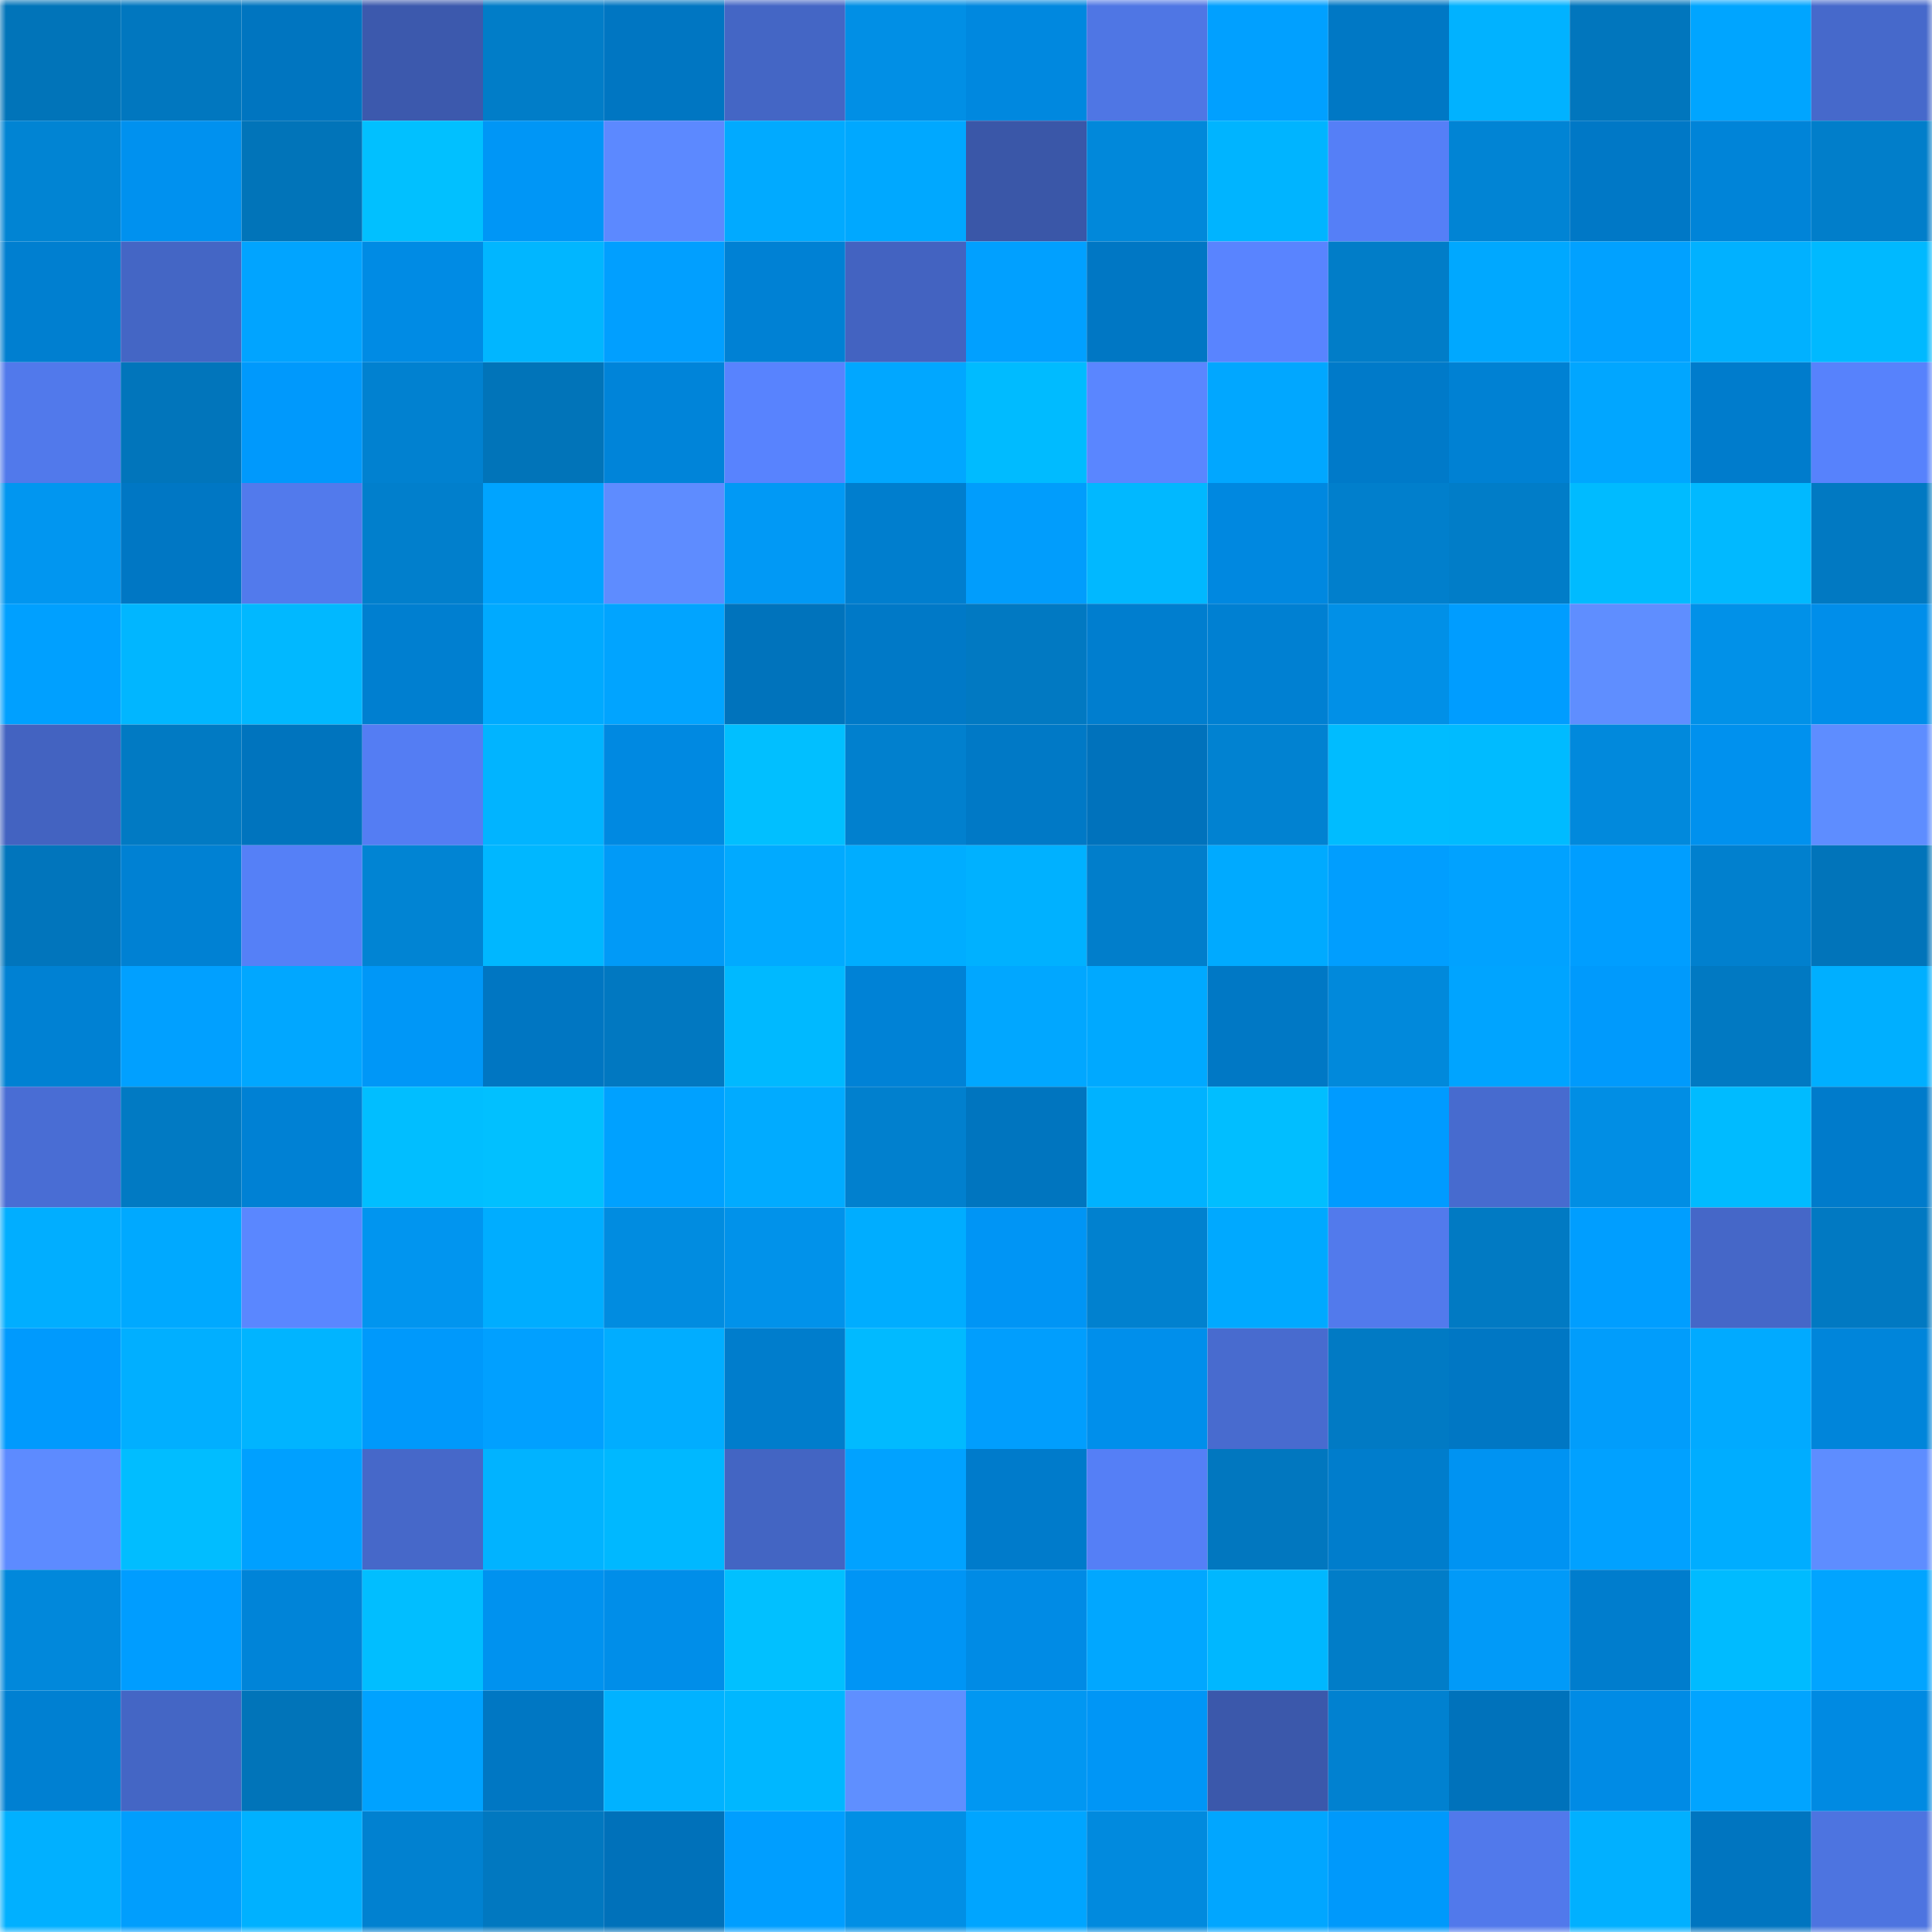 <svg viewBox="0 0 160 160" fill="none" role="img" xmlns="http://www.w3.org/2000/svg" width="240" height="240" name="ens%2Cluzales.eth"><mask id="153840397" mask-type="alpha" maskUnits="userSpaceOnUse" x="0" y="0" width="160" height="160"><rect width="160" height="160" fill="#FFFFFF"></rect></mask><g mask="url(#153840397)"><rect x="0" y="0" width="10" height="10" fill="#0174b9"></rect><rect x="10" y="0" width="10" height="10" fill="#0177bf"></rect><rect x="20" y="0" width="10" height="10" fill="#0075c0"></rect><rect x="30" y="0" width="10" height="10" fill="#3c59ad"></rect><rect x="40" y="0" width="10" height="10" fill="#017dc8"></rect><rect x="50" y="0" width="10" height="10" fill="#0076c2"></rect><rect x="60" y="0" width="10" height="10" fill="#4466c5"></rect><rect x="70" y="0" width="10" height="10" fill="#018fe5"></rect><rect x="80" y="0" width="10" height="10" fill="#0088df"></rect><rect x="90" y="0" width="10" height="10" fill="#4f76e4"></rect><rect x="100" y="0" width="10" height="10" fill="#01a0ff"></rect><rect x="110" y="0" width="10" height="10" fill="#0078c5"></rect><rect x="120" y="0" width="10" height="10" fill="#01b2ff"></rect><rect x="130" y="0" width="10" height="10" fill="#0176bd"></rect><rect x="140" y="0" width="10" height="10" fill="#00a5ff"></rect><rect x="150" y="0" width="10" height="10" fill="#4669cb"></rect><rect x="0" y="10" width="10" height="10" fill="#0184d3"></rect><rect x="10" y="10" width="10" height="10" fill="#0091ef"></rect><rect x="20" y="10" width="10" height="10" fill="#0174b9"></rect><rect x="30" y="10" width="10" height="10" fill="#01c0ff"></rect><rect x="40" y="10" width="10" height="10" fill="#0096f6"></rect><rect x="50" y="10" width="10" height="10" fill="#5c89ff"></rect><rect x="60" y="10" width="10" height="10" fill="#01aaff"></rect><rect x="70" y="10" width="10" height="10" fill="#00a8ff"></rect><rect x="80" y="10" width="10" height="10" fill="#3a57a8"></rect><rect x="90" y="10" width="10" height="10" fill="#0188da"></rect><rect x="100" y="10" width="10" height="10" fill="#00b4ff"></rect><rect x="110" y="10" width="10" height="10" fill="#557ff7"></rect><rect x="120" y="10" width="10" height="10" fill="#0184d4"></rect><rect x="130" y="10" width="10" height="10" fill="#0078c6"></rect><rect x="140" y="10" width="10" height="10" fill="#0084d8"></rect><rect x="150" y="10" width="10" height="10" fill="#017eca"></rect><rect x="0" y="20" width="10" height="10" fill="#007fd0"></rect><rect x="10" y="20" width="10" height="10" fill="#4466c5"></rect><rect x="20" y="20" width="10" height="10" fill="#01a4ff"></rect><rect x="30" y="20" width="10" height="10" fill="#008be4"></rect><rect x="40" y="20" width="10" height="10" fill="#01b6ff"></rect><rect x="50" y="20" width="10" height="10" fill="#019fff"></rect><rect x="60" y="20" width="10" height="10" fill="#0081d4"></rect><rect x="70" y="20" width="10" height="10" fill="#4363c1"></rect><rect x="80" y="20" width="10" height="10" fill="#01a0ff"></rect><rect x="90" y="20" width="10" height="10" fill="#0077c4"></rect><rect x="100" y="20" width="10" height="10" fill="#5984ff"></rect><rect x="110" y="20" width="10" height="10" fill="#017dc8"></rect><rect x="120" y="20" width="10" height="10" fill="#00a8ff"></rect><rect x="130" y="20" width="10" height="10" fill="#01a1ff"></rect><rect x="140" y="20" width="10" height="10" fill="#01b1ff"></rect><rect x="150" y="20" width="10" height="10" fill="#00b9ff"></rect><rect x="0" y="30" width="10" height="10" fill="#5179eb"></rect><rect x="10" y="30" width="10" height="10" fill="#0175bb"></rect><rect x="20" y="30" width="10" height="10" fill="#0099fc"></rect><rect x="30" y="30" width="10" height="10" fill="#0181d0"></rect><rect x="40" y="30" width="10" height="10" fill="#0174b9"></rect><rect x="50" y="30" width="10" height="10" fill="#0084d9"></rect><rect x="60" y="30" width="10" height="10" fill="#5883fe"></rect><rect x="70" y="30" width="10" height="10" fill="#01a7ff"></rect><rect x="80" y="30" width="10" height="10" fill="#00bbff"></rect><rect x="90" y="30" width="10" height="10" fill="#5a86ff"></rect><rect x="100" y="30" width="10" height="10" fill="#01a7ff"></rect><rect x="110" y="30" width="10" height="10" fill="#007ac9"></rect><rect x="120" y="30" width="10" height="10" fill="#0081d3"></rect><rect x="130" y="30" width="10" height="10" fill="#01a6ff"></rect><rect x="140" y="30" width="10" height="10" fill="#007ccc"></rect><rect x="150" y="30" width="10" height="10" fill="#5782fc"></rect><rect x="0" y="40" width="10" height="10" fill="#0196f0"></rect><rect x="10" y="40" width="10" height="10" fill="#0077c4"></rect><rect x="20" y="40" width="10" height="10" fill="#527aec"></rect><rect x="30" y="40" width="10" height="10" fill="#017fcc"></rect><rect x="40" y="40" width="10" height="10" fill="#00a4ff"></rect><rect x="50" y="40" width="10" height="10" fill="#5e8cff"></rect><rect x="60" y="40" width="10" height="10" fill="#0199f5"></rect><rect x="70" y="40" width="10" height="10" fill="#007ece"></rect><rect x="80" y="40" width="10" height="10" fill="#019dfc"></rect><rect x="90" y="40" width="10" height="10" fill="#01b8ff"></rect><rect x="100" y="40" width="10" height="10" fill="#0088e0"></rect><rect x="110" y="40" width="10" height="10" fill="#017fcc"></rect><rect x="120" y="40" width="10" height="10" fill="#017dc8"></rect><rect x="130" y="40" width="10" height="10" fill="#00bbff"></rect><rect x="140" y="40" width="10" height="10" fill="#01b9ff"></rect><rect x="150" y="40" width="10" height="10" fill="#0179c2"></rect><rect x="0" y="50" width="10" height="10" fill="#00a0ff"></rect><rect x="10" y="50" width="10" height="10" fill="#01b6ff"></rect><rect x="20" y="50" width="10" height="10" fill="#01b8ff"></rect><rect x="30" y="50" width="10" height="10" fill="#007fd0"></rect><rect x="40" y="50" width="10" height="10" fill="#00aaff"></rect><rect x="50" y="50" width="10" height="10" fill="#01a4ff"></rect><rect x="60" y="50" width="10" height="10" fill="#0073bc"></rect><rect x="70" y="50" width="10" height="10" fill="#0079c7"></rect><rect x="80" y="50" width="10" height="10" fill="#0179c2"></rect><rect x="90" y="50" width="10" height="10" fill="#007ecf"></rect><rect x="100" y="50" width="10" height="10" fill="#0080d2"></rect><rect x="110" y="50" width="10" height="10" fill="#0190e7"></rect><rect x="120" y="50" width="10" height="10" fill="#009dff"></rect><rect x="130" y="50" width="10" height="10" fill="#5f8eff"></rect><rect x="140" y="50" width="10" height="10" fill="#0191e8"></rect><rect x="150" y="50" width="10" height="10" fill="#008eea"></rect><rect x="0" y="60" width="10" height="10" fill="#4363c1"></rect><rect x="10" y="60" width="10" height="10" fill="#017ac3"></rect><rect x="20" y="60" width="10" height="10" fill="#0074be"></rect><rect x="30" y="60" width="10" height="10" fill="#547df3"></rect><rect x="40" y="60" width="10" height="10" fill="#01b4ff"></rect><rect x="50" y="60" width="10" height="10" fill="#0089e1"></rect><rect x="60" y="60" width="10" height="10" fill="#01bfff"></rect><rect x="70" y="60" width="10" height="10" fill="#0180ce"></rect><rect x="80" y="60" width="10" height="10" fill="#0079c6"></rect><rect x="90" y="60" width="10" height="10" fill="#0072bc"></rect><rect x="100" y="60" width="10" height="10" fill="#0182d1"></rect><rect x="110" y="60" width="10" height="10" fill="#00bcff"></rect><rect x="120" y="60" width="10" height="10" fill="#00bbff"></rect><rect x="130" y="60" width="10" height="10" fill="#0189dc"></rect><rect x="140" y="60" width="10" height="10" fill="#0091ee"></rect><rect x="150" y="60" width="10" height="10" fill="#5e8dff"></rect><rect x="0" y="70" width="10" height="10" fill="#0175bc"></rect><rect x="10" y="70" width="10" height="10" fill="#0081d3"></rect><rect x="20" y="70" width="10" height="10" fill="#5580f7"></rect><rect x="30" y="70" width="10" height="10" fill="#0184d3"></rect><rect x="40" y="70" width="10" height="10" fill="#00b7ff"></rect><rect x="50" y="70" width="10" height="10" fill="#019af7"></rect><rect x="60" y="70" width="10" height="10" fill="#01aaff"></rect><rect x="70" y="70" width="10" height="10" fill="#00adff"></rect><rect x="80" y="70" width="10" height="10" fill="#00b1ff"></rect><rect x="90" y="70" width="10" height="10" fill="#017ecb"></rect><rect x="100" y="70" width="10" height="10" fill="#00aaff"></rect><rect x="110" y="70" width="10" height="10" fill="#019efe"></rect><rect x="120" y="70" width="10" height="10" fill="#01a2ff"></rect><rect x="130" y="70" width="10" height="10" fill="#009eff"></rect><rect x="140" y="70" width="10" height="10" fill="#0180ce"></rect><rect x="150" y="70" width="10" height="10" fill="#0174ba"></rect><rect x="0" y="80" width="10" height="10" fill="#0081d3"></rect><rect x="10" y="80" width="10" height="10" fill="#01a0ff"></rect><rect x="20" y="80" width="10" height="10" fill="#01a7ff"></rect><rect x="30" y="80" width="10" height="10" fill="#0097f7"></rect><rect x="40" y="80" width="10" height="10" fill="#0076c2"></rect><rect x="50" y="80" width="10" height="10" fill="#0178c1"></rect><rect x="60" y="80" width="10" height="10" fill="#00b9ff"></rect><rect x="70" y="80" width="10" height="10" fill="#0082d6"></rect><rect x="80" y="80" width="10" height="10" fill="#01a7ff"></rect><rect x="90" y="80" width="10" height="10" fill="#00a9ff"></rect><rect x="100" y="80" width="10" height="10" fill="#0078c5"></rect><rect x="110" y="80" width="10" height="10" fill="#0189db"></rect><rect x="120" y="80" width="10" height="10" fill="#00a4ff"></rect><rect x="130" y="80" width="10" height="10" fill="#009afc"></rect><rect x="140" y="80" width="10" height="10" fill="#0179c2"></rect><rect x="150" y="80" width="10" height="10" fill="#00afff"></rect><rect x="0" y="90" width="10" height="10" fill="#496dd4"></rect><rect x="10" y="90" width="10" height="10" fill="#017ac3"></rect><rect x="20" y="90" width="10" height="10" fill="#0081d4"></rect><rect x="30" y="90" width="10" height="10" fill="#01beff"></rect><rect x="40" y="90" width="10" height="10" fill="#01c0ff"></rect><rect x="50" y="90" width="10" height="10" fill="#00a1ff"></rect><rect x="60" y="90" width="10" height="10" fill="#01abff"></rect><rect x="70" y="90" width="10" height="10" fill="#0180ce"></rect><rect x="80" y="90" width="10" height="10" fill="#0075bf"></rect><rect x="90" y="90" width="10" height="10" fill="#00b2ff"></rect><rect x="100" y="90" width="10" height="10" fill="#01beff"></rect><rect x="110" y="90" width="10" height="10" fill="#009bff"></rect><rect x="120" y="90" width="10" height="10" fill="#476bcf"></rect><rect x="130" y="90" width="10" height="10" fill="#018ee4"></rect><rect x="140" y="90" width="10" height="10" fill="#00bbff"></rect><rect x="150" y="90" width="10" height="10" fill="#007bcb"></rect><rect x="0" y="100" width="10" height="10" fill="#01aeff"></rect><rect x="10" y="100" width="10" height="10" fill="#00a9ff"></rect><rect x="20" y="100" width="10" height="10" fill="#5a87ff"></rect><rect x="30" y="100" width="10" height="10" fill="#0195ef"></rect><rect x="40" y="100" width="10" height="10" fill="#00adff"></rect><rect x="50" y="100" width="10" height="10" fill="#018ce0"></rect><rect x="60" y="100" width="10" height="10" fill="#0192ea"></rect><rect x="70" y="100" width="10" height="10" fill="#00adff"></rect><rect x="80" y="100" width="10" height="10" fill="#0095f5"></rect><rect x="90" y="100" width="10" height="10" fill="#0181cf"></rect><rect x="100" y="100" width="10" height="10" fill="#00a9ff"></rect><rect x="110" y="100" width="10" height="10" fill="#527aec"></rect><rect x="120" y="100" width="10" height="10" fill="#017ac3"></rect><rect x="130" y="100" width="10" height="10" fill="#009eff"></rect><rect x="140" y="100" width="10" height="10" fill="#4567c8"></rect><rect x="150" y="100" width="10" height="10" fill="#0179c2"></rect><rect x="0" y="110" width="10" height="10" fill="#009afd"></rect><rect x="10" y="110" width="10" height="10" fill="#01afff"></rect><rect x="20" y="110" width="10" height="10" fill="#01b4ff"></rect><rect x="30" y="110" width="10" height="10" fill="#0099fb"></rect><rect x="40" y="110" width="10" height="10" fill="#01a0ff"></rect><rect x="50" y="110" width="10" height="10" fill="#01adff"></rect><rect x="60" y="110" width="10" height="10" fill="#007dcc"></rect><rect x="70" y="110" width="10" height="10" fill="#01baff"></rect><rect x="80" y="110" width="10" height="10" fill="#019efd"></rect><rect x="90" y="110" width="10" height="10" fill="#008feb"></rect><rect x="100" y="110" width="10" height="10" fill="#486bcf"></rect><rect x="110" y="110" width="10" height="10" fill="#017ac4"></rect><rect x="120" y="110" width="10" height="10" fill="#0077c4"></rect><rect x="130" y="110" width="10" height="10" fill="#019dfb"></rect><rect x="140" y="110" width="10" height="10" fill="#01aaff"></rect><rect x="150" y="110" width="10" height="10" fill="#0085da"></rect><rect x="0" y="120" width="10" height="10" fill="#5d8bff"></rect><rect x="10" y="120" width="10" height="10" fill="#01bdff"></rect><rect x="20" y="120" width="10" height="10" fill="#00a0ff"></rect><rect x="30" y="120" width="10" height="10" fill="#4668c9"></rect><rect x="40" y="120" width="10" height="10" fill="#01b3ff"></rect><rect x="50" y="120" width="10" height="10" fill="#00b8ff"></rect><rect x="60" y="120" width="10" height="10" fill="#4365c3"></rect><rect x="70" y="120" width="10" height="10" fill="#01a2ff"></rect><rect x="80" y="120" width="10" height="10" fill="#007bcb"></rect><rect x="90" y="120" width="10" height="10" fill="#557ff6"></rect><rect x="100" y="120" width="10" height="10" fill="#0177bf"></rect><rect x="110" y="120" width="10" height="10" fill="#007dcc"></rect><rect x="120" y="120" width="10" height="10" fill="#0093f2"></rect><rect x="130" y="120" width="10" height="10" fill="#01a1ff"></rect><rect x="140" y="120" width="10" height="10" fill="#00adff"></rect><rect x="150" y="120" width="10" height="10" fill="#5e8dff"></rect><rect x="0" y="130" width="10" height="10" fill="#0188db"></rect><rect x="10" y="130" width="10" height="10" fill="#009dff"></rect><rect x="20" y="130" width="10" height="10" fill="#0084d8"></rect><rect x="30" y="130" width="10" height="10" fill="#01beff"></rect><rect x="40" y="130" width="10" height="10" fill="#0092ef"></rect><rect x="50" y="130" width="10" height="10" fill="#008ee9"></rect><rect x="60" y="130" width="10" height="10" fill="#01c0ff"></rect><rect x="70" y="130" width="10" height="10" fill="#0095f5"></rect><rect x="80" y="130" width="10" height="10" fill="#008be5"></rect><rect x="90" y="130" width="10" height="10" fill="#01a7ff"></rect><rect x="100" y="130" width="10" height="10" fill="#00b7ff"></rect><rect x="110" y="130" width="10" height="10" fill="#017dc8"></rect><rect x="120" y="130" width="10" height="10" fill="#019af8"></rect><rect x="130" y="130" width="10" height="10" fill="#007dcd"></rect><rect x="140" y="130" width="10" height="10" fill="#00bbff"></rect><rect x="150" y="130" width="10" height="10" fill="#01a4ff"></rect><rect x="0" y="140" width="10" height="10" fill="#0080d2"></rect><rect x="10" y="140" width="10" height="10" fill="#4466c5"></rect><rect x="20" y="140" width="10" height="10" fill="#0174b9"></rect><rect x="30" y="140" width="10" height="10" fill="#00a2ff"></rect><rect x="40" y="140" width="10" height="10" fill="#0077c3"></rect><rect x="50" y="140" width="10" height="10" fill="#01b2ff"></rect><rect x="60" y="140" width="10" height="10" fill="#00b7ff"></rect><rect x="70" y="140" width="10" height="10" fill="#5f8fff"></rect><rect x="80" y="140" width="10" height="10" fill="#0197f2"></rect><rect x="90" y="140" width="10" height="10" fill="#0096f6"></rect><rect x="100" y="140" width="10" height="10" fill="#3b58ab"></rect><rect x="110" y="140" width="10" height="10" fill="#0181d0"></rect><rect x="120" y="140" width="10" height="10" fill="#0072bb"></rect><rect x="130" y="140" width="10" height="10" fill="#008be5"></rect><rect x="140" y="140" width="10" height="10" fill="#01a4ff"></rect><rect x="150" y="140" width="10" height="10" fill="#008ae2"></rect><rect x="0" y="150" width="10" height="10" fill="#01b0ff"></rect><rect x="10" y="150" width="10" height="10" fill="#019efd"></rect><rect x="20" y="150" width="10" height="10" fill="#00b1ff"></rect><rect x="30" y="150" width="10" height="10" fill="#0181d0"></rect><rect x="40" y="150" width="10" height="10" fill="#0178c0"></rect><rect x="50" y="150" width="10" height="10" fill="#0071ba"></rect><rect x="60" y="150" width="10" height="10" fill="#009eff"></rect><rect x="70" y="150" width="10" height="10" fill="#018fe5"></rect><rect x="80" y="150" width="10" height="10" fill="#00a5ff"></rect><rect x="90" y="150" width="10" height="10" fill="#018ade"></rect><rect x="100" y="150" width="10" height="10" fill="#01a6ff"></rect><rect x="110" y="150" width="10" height="10" fill="#0099fb"></rect><rect x="120" y="150" width="10" height="10" fill="#5179eb"></rect><rect x="130" y="150" width="10" height="10" fill="#01b0ff"></rect><rect x="140" y="150" width="10" height="10" fill="#0075c0"></rect><rect x="150" y="150" width="10" height="10" fill="#4d74e0"></rect></g></svg>